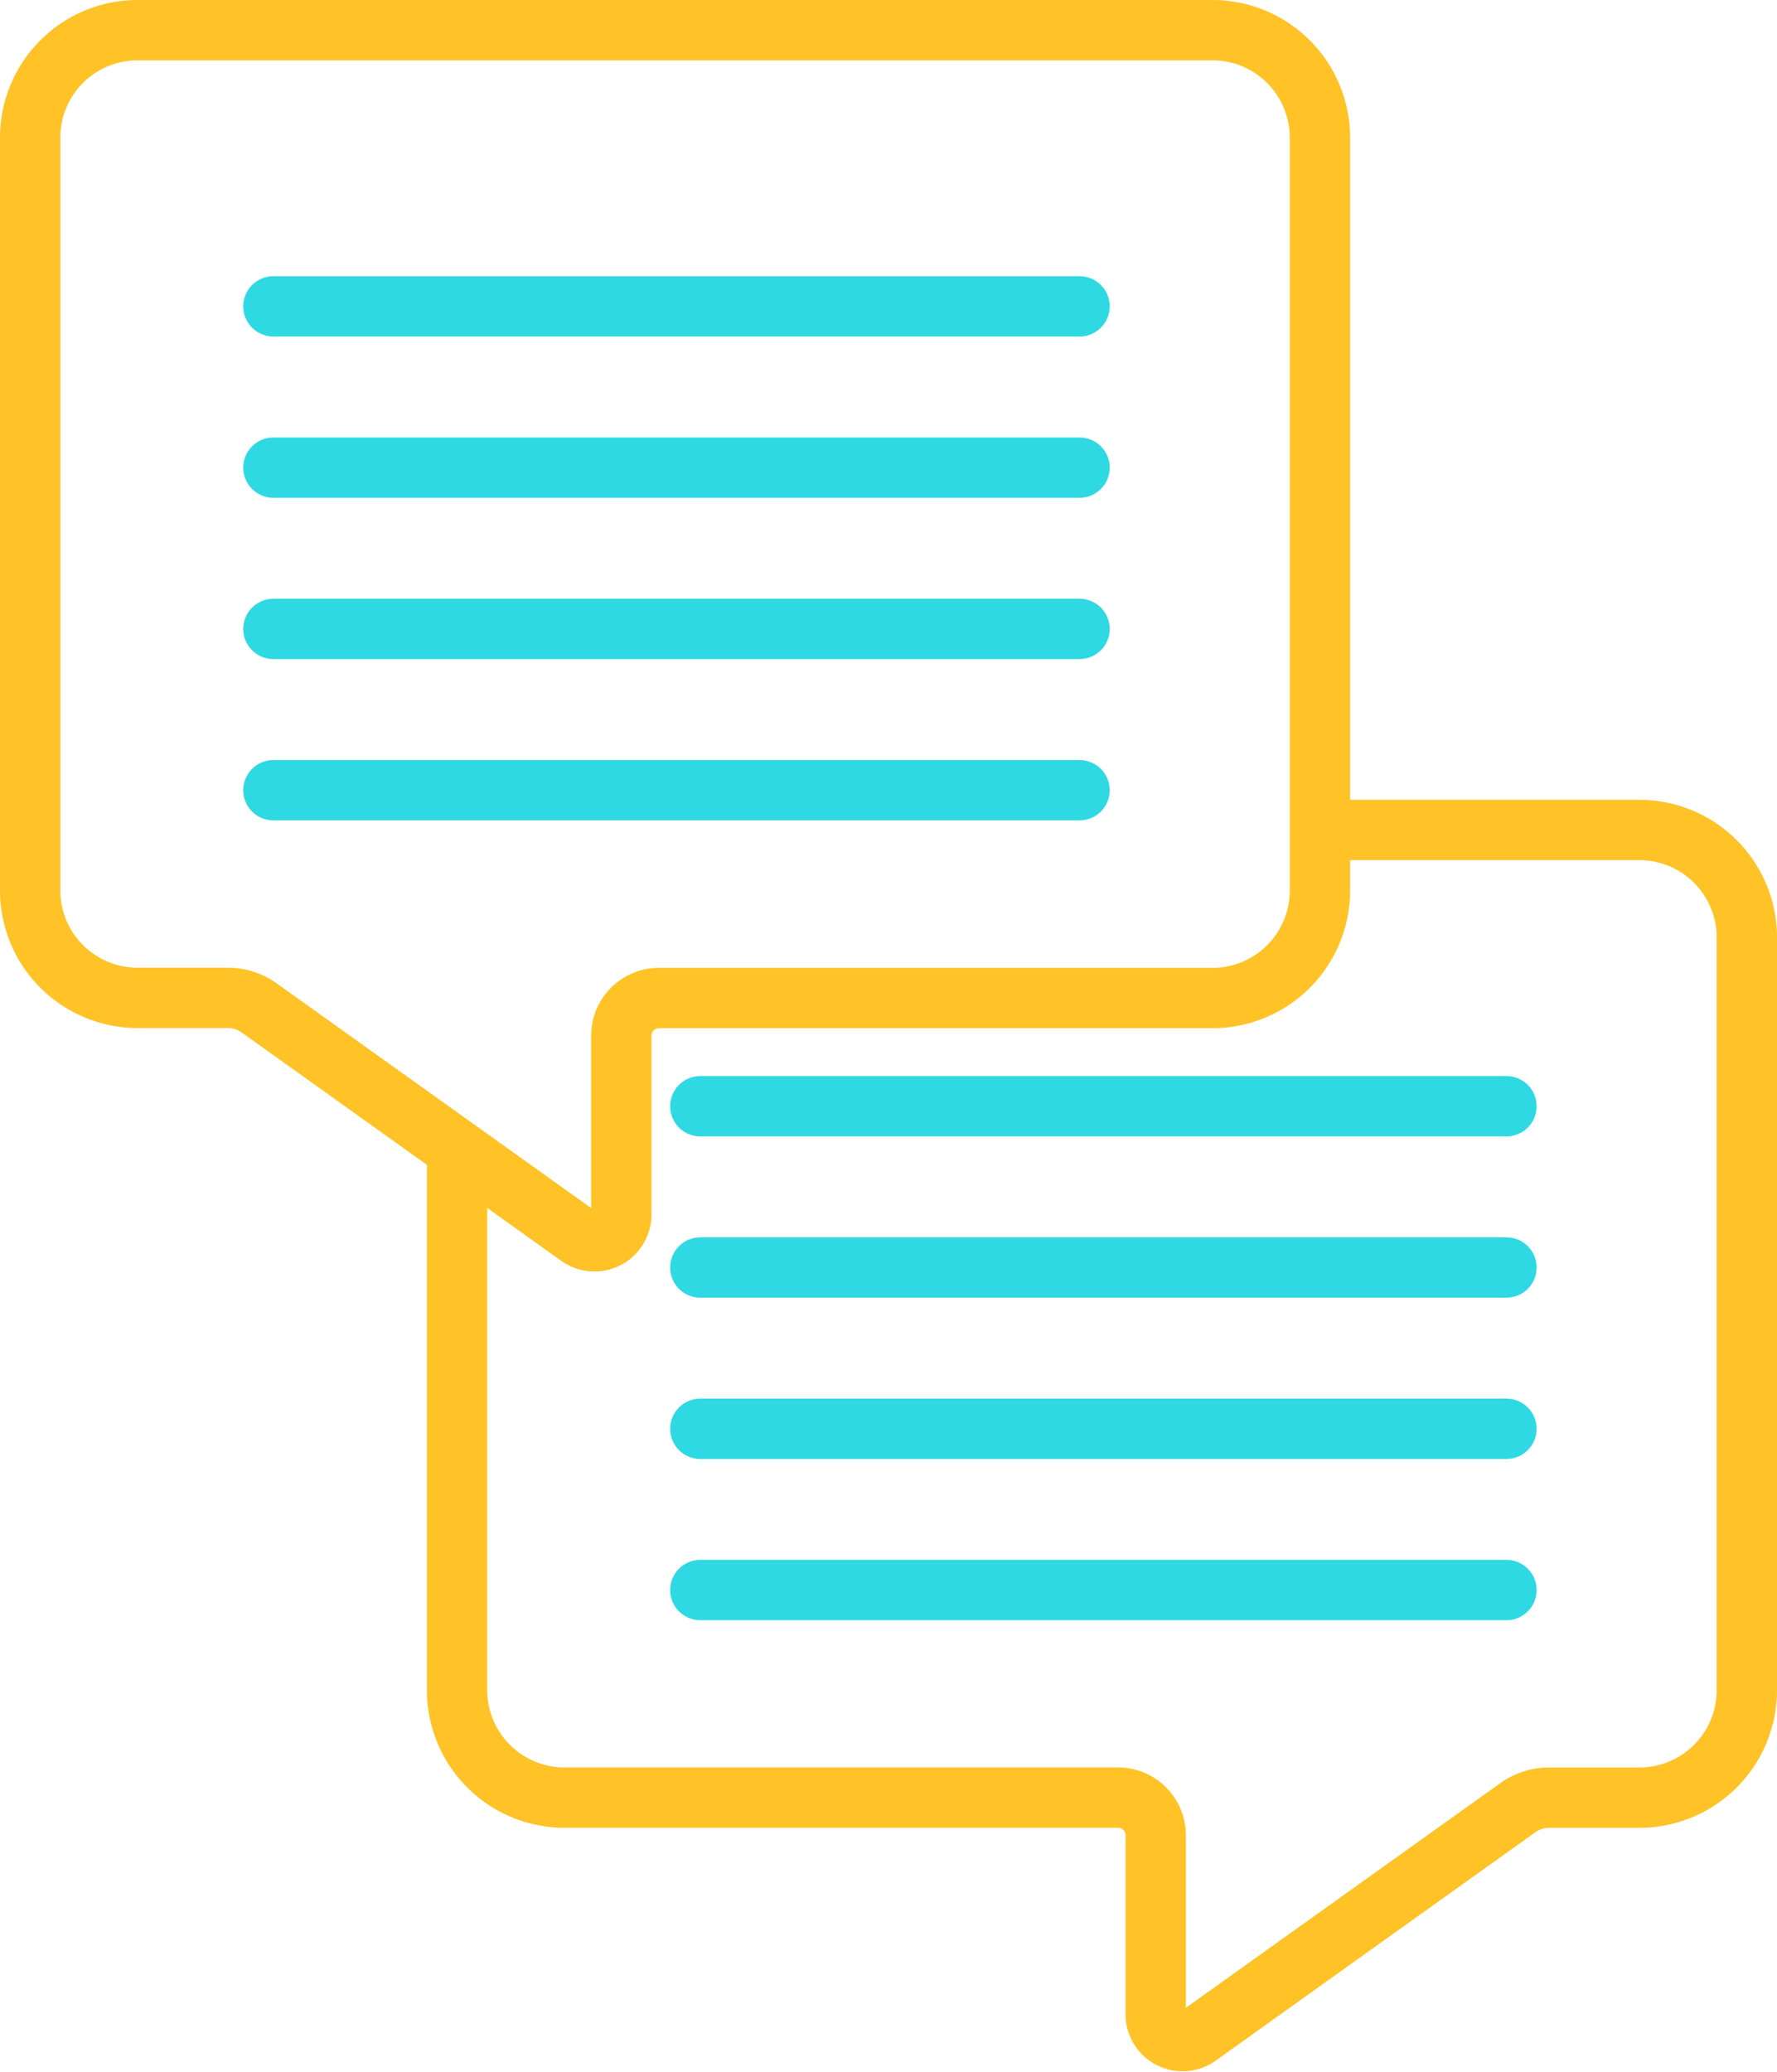 <svg xmlns="http://www.w3.org/2000/svg" width="44.197" height="51.516" viewBox="0 0 44.197 51.516">
  <g id="Group_4058" data-name="Group 4058" transform="translate(-1.25 -1.25)">
    <path id="Path_6726" data-name="Path 6726" d="M102.9,150.779h7.945a2.673,2.673,0,0,1,2.673,2.673v18.713a2.673,2.673,0,0,1-2.673,2.673H108.6a1.336,1.336,0,0,0-.777.249l-7.951,5.679a.668.668,0,0,1-1.057-.544v-4.449a.936.936,0,0,0-.936-.936H84.112a2.673,2.673,0,0,1-2.673-2.673V158.717" transform="translate(-68.821 -128.893)" fill="none" stroke="#ffc327" stroke-width="1.5"/>
    <line id="Line_272" data-name="Line 272" x2="20.05" transform="translate(8.05 20.897)" fill="none" stroke="#2ed9e3" stroke-linecap="round" stroke-width="1.5"/>
    <line id="Line_273" data-name="Line 273" x2="20.05" transform="translate(18.668 28.754)" fill="none" stroke="#2ed9e3" stroke-linecap="round" stroke-width="1.5"/>
    <line id="Line_274" data-name="Line 274" x2="20.05" transform="translate(18.668 32.764)" fill="none" stroke="#2ed9e3" stroke-linecap="round" stroke-width="1.5"/>
    <line id="Line_275" data-name="Line 275" x2="20.05" transform="translate(18.668 36.774)" fill="none" stroke="#2ed9e3" stroke-linecap="round" stroke-width="1.5"/>
    <line id="Line_276" data-name="Line 276" x2="20.05" transform="translate(18.668 40.783)" fill="none" stroke="#2ed9e3" stroke-linecap="round" stroke-width="1.5"/>
    <path id="Path_6727" data-name="Path 6727" d="M31.406,2H4.673A2.673,2.673,0,0,0,2,4.673V23.386A2.673,2.673,0,0,0,4.673,26.06H6.918a1.336,1.336,0,0,1,.777.249l7.951,5.679a.668.668,0,0,0,1.057-.544V27a.936.936,0,0,1,.936-.936H31.406a2.673,2.673,0,0,0,2.673-2.673V4.673A2.673,2.673,0,0,0,31.406,2Z" fill="none" stroke="#ffc327" stroke-width="1.5"/>
    <line id="Line_277" data-name="Line 277" x2="20.05" transform="translate(8.05 8.867)" fill="none" stroke="#2ed9e3" stroke-linecap="round" stroke-width="1.5"/>
    <line id="Line_278" data-name="Line 278" x2="20.05" transform="translate(8.05 12.877)" fill="none" stroke="#2ed9e3" stroke-linecap="round" stroke-width="1.5"/>
    <line id="Line_279" data-name="Line 279" x2="20.05" transform="translate(8.05 16.887)" fill="none" stroke="#2ed9e3" stroke-linecap="round" stroke-width="1.5"/>
  </g>
</svg>
